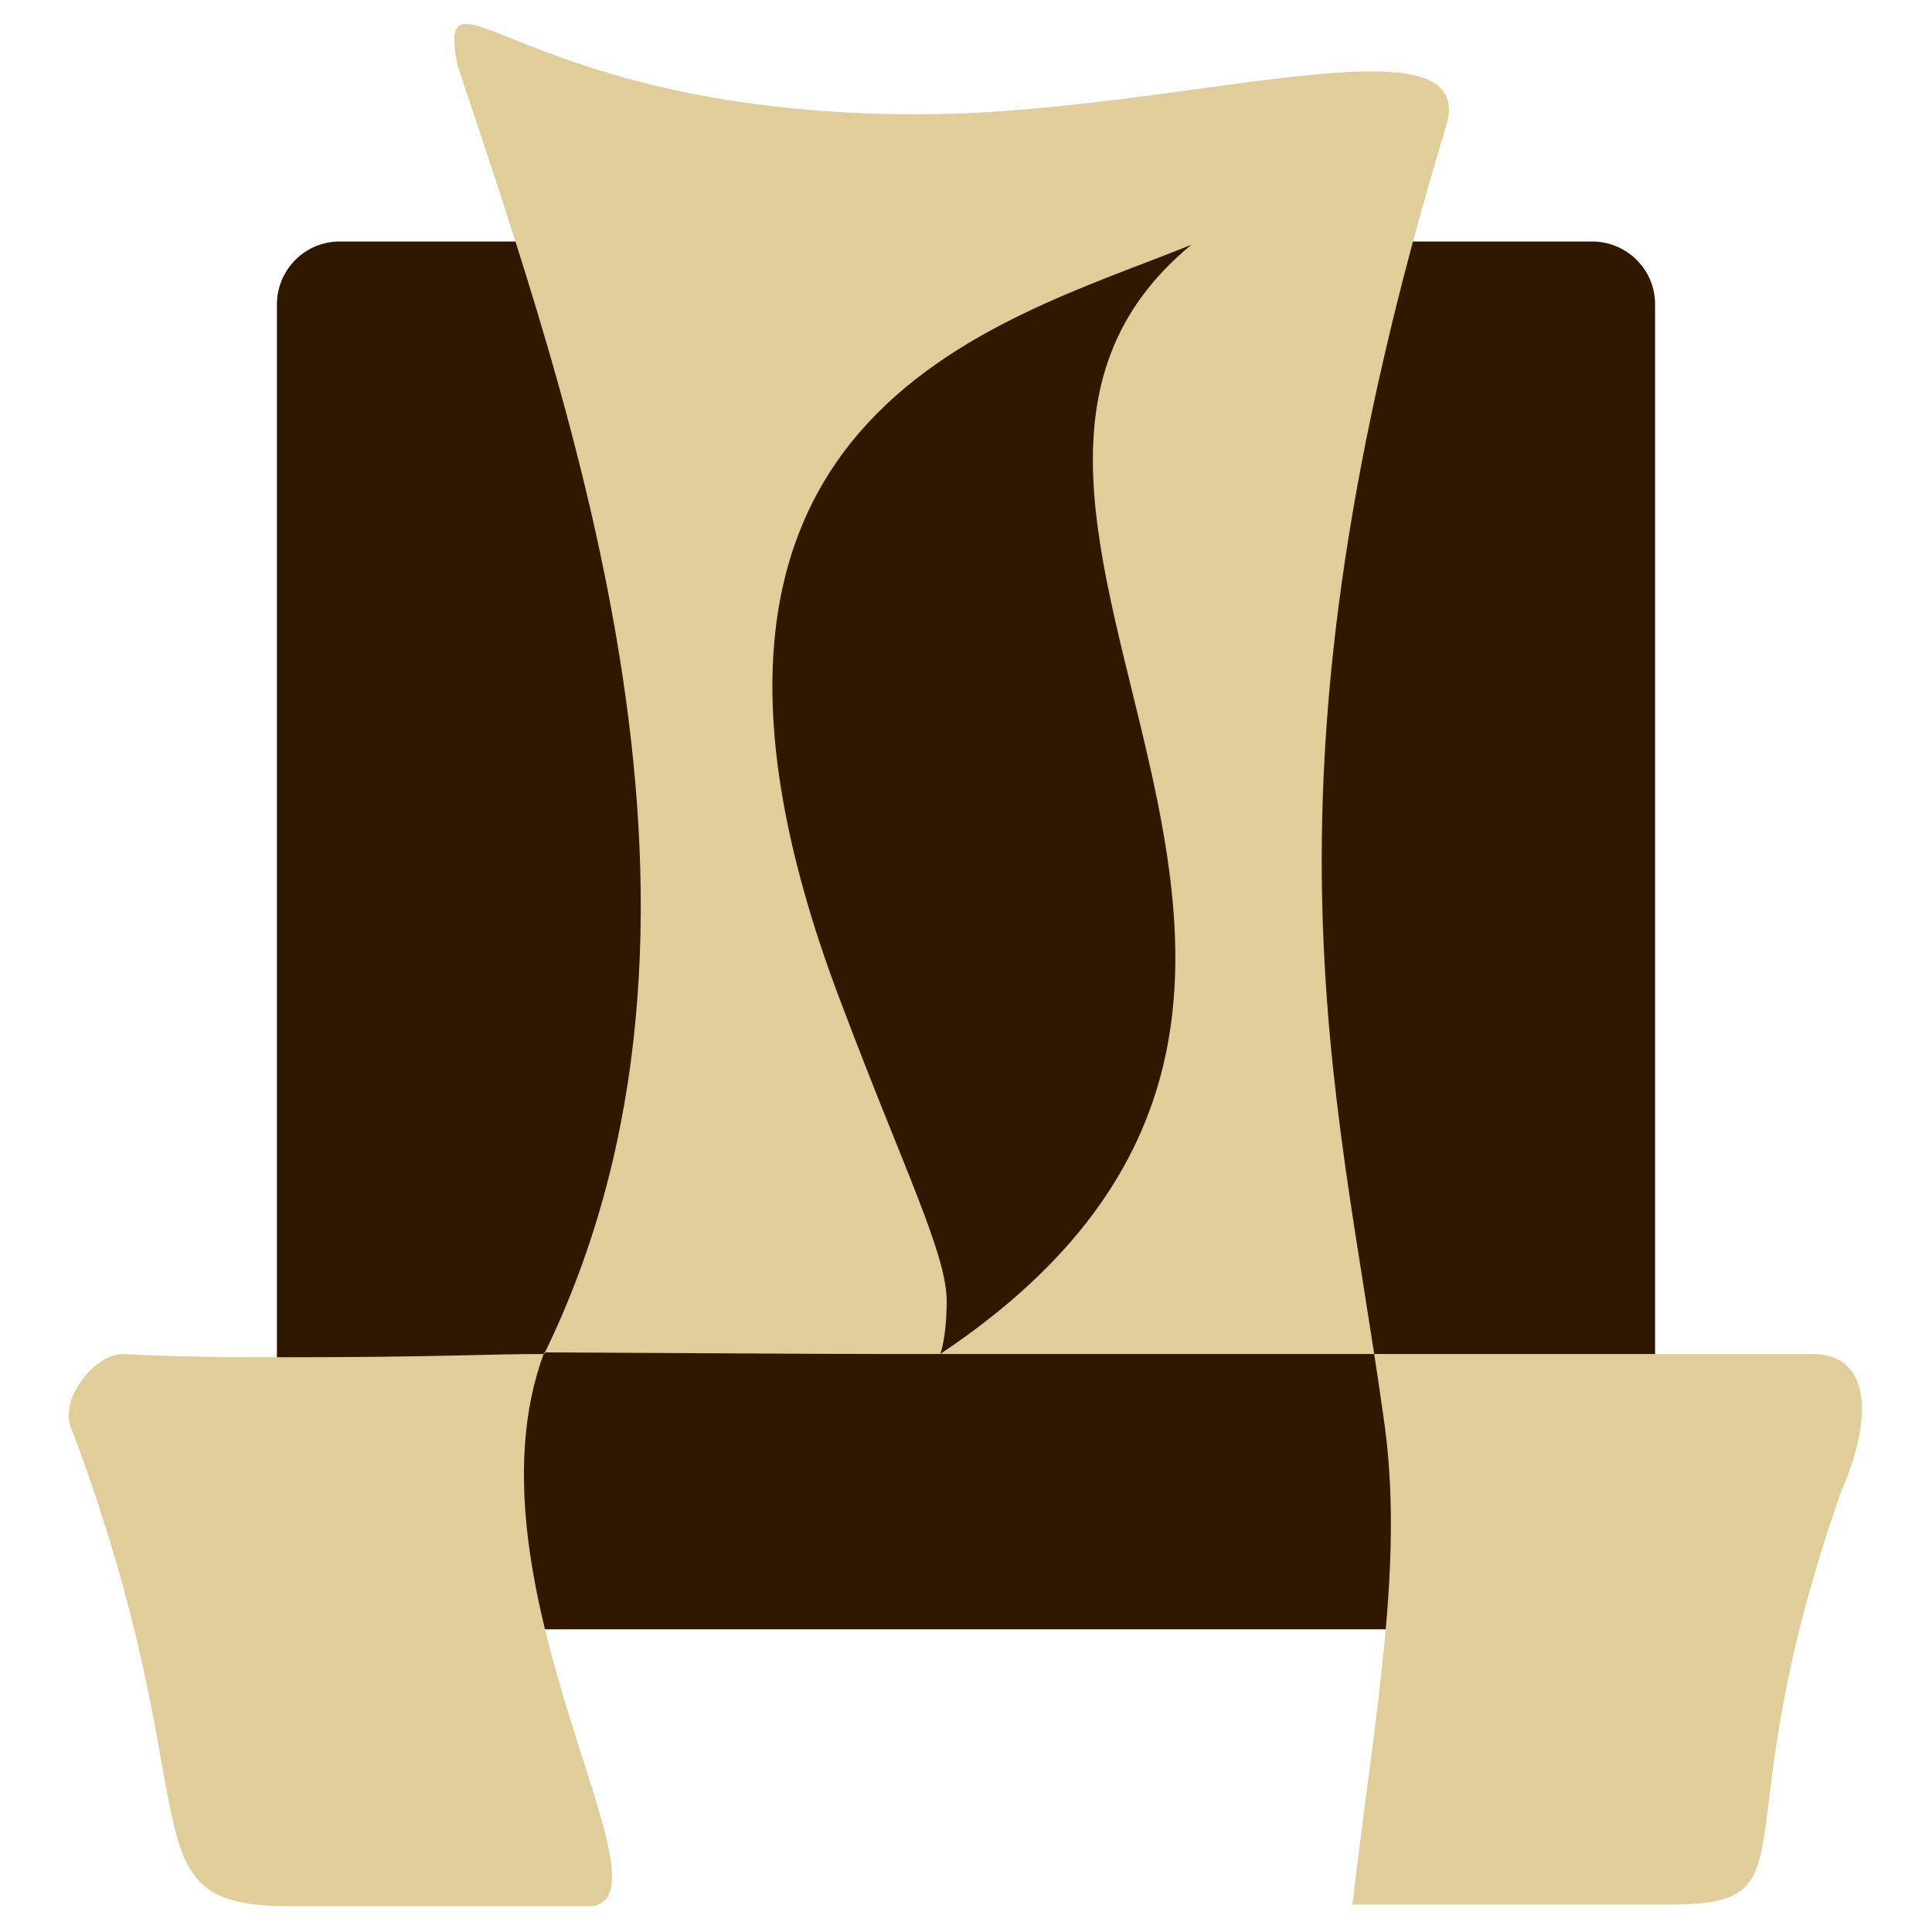 <?xml version="1.0" encoding="utf-8"?>
<!-- Generator: Adobe Illustrator 24.3.0, SVG Export Plug-In . SVG Version: 6.00 Build 0)  -->
<svg version="1.1" id="Слой_1" xmlns="http://www.w3.org/2000/svg" xmlns:xlink="http://www.w3.org/1999/xlink" x="0px" y="0px"
	 viewBox="0 0 120 120" style="enable-background:new 0 0 120 120;" xml:space="preserve">
<style type="text/css">
	.st0{fill-rule:evenodd;clip-rule:evenodd;fill:#301700;}
	.st1{fill-rule:evenodd;clip-rule:evenodd;fill:#E0CD9A;}
</style>
<path class="st0" d="M102.8,97.3c0,2.1-1.7,3.9-3.9,3.9H21.1c-2.1,0-3.9-1.7-3.9-3.9V18.9c0-2.1,1.7-3.9,3.9-3.9h77.8
	c2.1,0,3.9,1.7,3.9,3.9V97.3z"/>
<path class="st1" d="M58.4,84.1c0,0,51.2,0,54.2,0s4.2,2.9,1.7,8.7c-7.7,22-1.2,25.5-10.8,25.5c-7.9,0-12.5,0-19.5,0
	c1.4-12,3.3-21.4,1.9-30.5c-2.9-20.7-8.5-39,3.9-79.9C92.1,0.6,73.2,7.1,57,7.1C32.5,7.1,27.1-3.1,28.4,4
	c7.1,21.4,18.5,53.3,5.4,80.1c-3.5,0-6.8,0.2-15.6,0.2c-4.1,0-6.4,0-10.6-0.2c-1.7,0-4.1,2.9-3.1,4.8c8.9,23.7,2.9,29.5,13.5,29.5
	c6,0,11.4,0,18.5,0c6,0-8.1-19.9-2.7-34.4C51.2,84.1,52.8,84.1,58.4,84.1c0,0,0.4-1,0.4-3.3c0-2.9-2.7-8.3-6.4-18.1
	C38.1,25.7,62,20.1,74,15.2C54.1,31.6,92.1,61.6,58.4,84.1z"/>
</svg>
